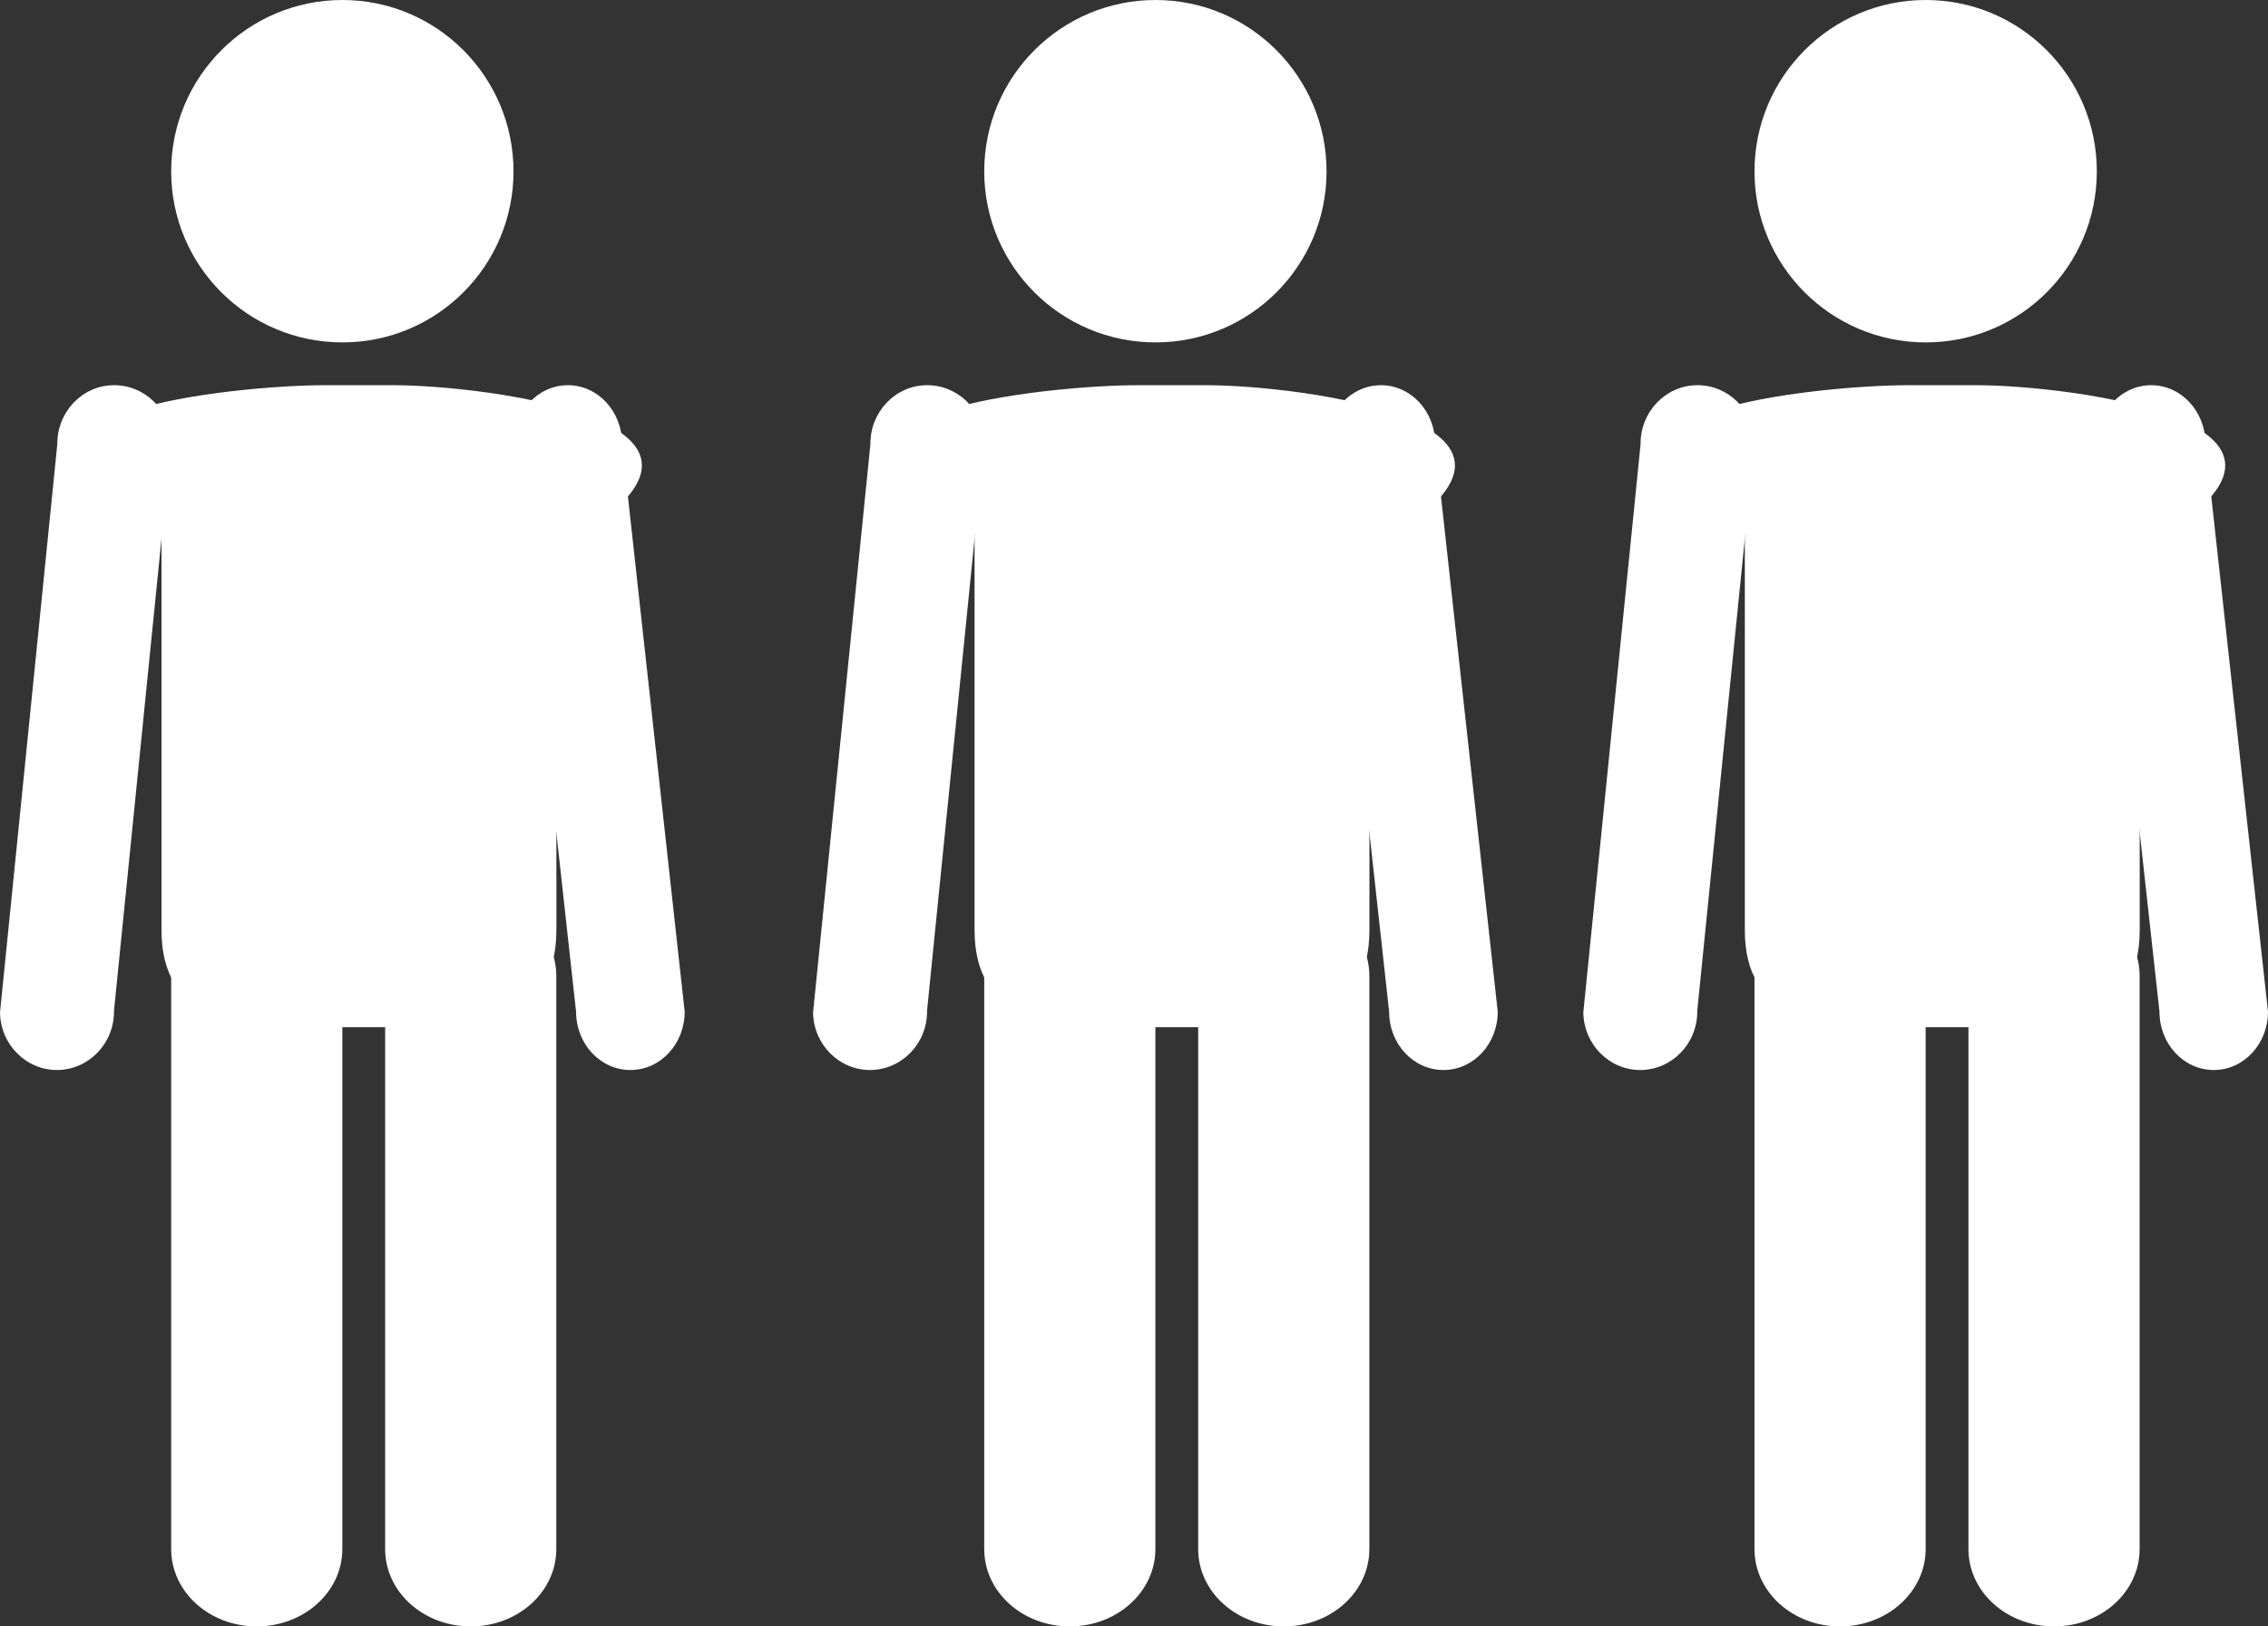 <svg width="53" height="38" viewBox="0 0 53 38" fill="none" xmlns="http://www.w3.org/2000/svg">
<rect x="0" y="0" width="53" height="38" fill="#333333" stroke="none"/>
<path fill-rule="evenodd" clip-rule="evenodd" d="M50.464 23.637C50.464 24.39 51.029 25 51.734 25C52.434 25 53 24.39 53 23.637L51.539 10.37C51.539 9.612 50.971 9 50.272 9C49.57 9 49 9.612 49 10.37L50.464 23.637Z" fill="white"/>
<path fill-rule="evenodd" clip-rule="evenodd" d="M37 23.657C37.012 24.409 37.617 25.01 38.346 25C39.085 24.989 39.674 24.369 39.663 23.613L41 10.341C40.99 9.586 40.384 8.99 39.65 9C38.917 9.008 38.329 9.631 38.338 10.38L37 23.657Z" fill="white"/>
<path fill-rule="evenodd" clip-rule="evenodd" d="M45.002 8C42.788 8 41 6.209 41 4.004C41 1.798 42.788 0 45.002 0C47.215 0 49 1.798 49 4.004C49 6.209 47.215 8 45.002 8Z" fill="white"/>
<path fill-rule="evenodd" clip-rule="evenodd" d="M46 36.192C46 37.193 46.895 38 48.001 38C49.104 38 50 37.193 50 36.192V22.803C50 21.797 49.104 21 48.001 21C46.895 21 46 21.797 46 22.803V36.192Z" fill="white"/>
<path fill-rule="evenodd" clip-rule="evenodd" d="M41 36.192C41 37.193 41.892 38 42.999 38C44.101 38 45 37.193 45 36.192V22.803C45 21.797 44.101 21 42.999 21C41.892 21 41 21.797 41 22.803V36.192Z" fill="white"/>
<path fill-rule="evenodd" clip-rule="evenodd" d="M40.774 21.725C40.774 23.831 42.482 24 44.584 24H46.191C48.299 24 50.002 23.831 50.002 21.725V12.815C55.434 9.847 48.299 9 46.191 9H44.584C42.482 9 35.864 9.69 40.774 11.794V21.725Z" fill="white"/>
<path fill-rule="evenodd" clip-rule="evenodd" d="M32.462 23.637C32.462 24.39 33.027 25 33.733 25C34.434 25 35 24.39 35 23.637L33.538 10.37C33.538 9.612 32.971 9 32.272 9C31.569 9 31 9.612 31 10.37L32.462 23.637Z" fill="white"/>
<path fill-rule="evenodd" clip-rule="evenodd" d="M19 23.657C19.011 24.409 19.618 25.01 20.348 25C21.085 24.989 21.675 24.369 21.664 23.613L23 10.341C22.993 9.586 22.384 8.99 21.649 9C20.918 9.008 20.331 9.631 20.34 10.38L19 23.657Z" fill="white"/>
<path fill-rule="evenodd" clip-rule="evenodd" d="M27.003 8C24.789 8 23 6.209 23 4.004C23 1.798 24.789 0 27.003 0C29.214 0 31 1.798 31 4.004C31 6.209 29.214 8 27.003 8Z" fill="white"/>
<path fill-rule="evenodd" clip-rule="evenodd" d="M28 36.192C28 37.193 28.893 38 30.001 38C31.105 38 32 37.193 32 36.192V22.803C32 21.797 31.105 21 30.001 21C28.893 21 28 21.797 28 22.803V36.192Z" fill="white"/>
<path fill-rule="evenodd" clip-rule="evenodd" d="M23 36.192C23 37.193 23.893 38 25 38C26.102 38 27 37.193 27 36.192V22.803C27 21.797 26.102 21 25 21C23.893 21 23 21.797 23 22.803V36.192Z" fill="white"/>
<path fill-rule="evenodd" clip-rule="evenodd" d="M22.774 21.725C22.774 23.831 24.482 24 26.584 24H28.193C30.298 24 32.002 23.831 32.002 21.725V12.815C37.434 9.847 30.298 9 28.193 9H26.584C24.482 9 17.864 9.69 22.774 11.794V21.725Z" fill="white"/>
<path fill-rule="evenodd" clip-rule="evenodd" d="M13.462 23.637C13.462 24.39 14.027 25 14.733 25C15.434 25 16 24.39 16 23.637L14.538 10.37C14.538 9.612 13.971 9 13.272 9C12.569 9 12 9.612 12 10.37L13.462 23.637Z" fill="white"/>
<path fill-rule="evenodd" clip-rule="evenodd" d="M0 23.657C0.011 24.409 0.618 25.01 1.348 25C2.085 24.989 2.675 24.369 2.664 23.613L4 10.341C3.993 9.586 3.384 8.99 2.649 9C1.918 9.008 1.331 9.631 1.339 10.38L0 23.657Z" fill="white"/>
<path fill-rule="evenodd" clip-rule="evenodd" d="M8.002 8C5.789 8 4 6.209 4 4.004C4 1.798 5.789 0 8.002 0C10.214 0 12 1.798 12 4.004C12 6.209 10.214 8 8.002 8Z" fill="white"/>
<path fill-rule="evenodd" clip-rule="evenodd" d="M9 36.192C9 37.193 9.893 38 11.001 38C12.105 38 13 37.193 13 36.192V22.803C13 21.797 12.105 21 11.001 21C9.893 21 9 21.797 9 22.803V36.192Z" fill="white"/>
<path fill-rule="evenodd" clip-rule="evenodd" d="M4 36.192C4 37.193 4.893 38 6 38C7.102 38 8 37.193 8 36.192V22.803C8 21.797 7.102 21 6 21C4.893 21 4 21.797 4 22.803V36.192Z" fill="white"/>
<path fill-rule="evenodd" clip-rule="evenodd" d="M3.774 21.725C3.774 23.831 5.482 24 7.585 24H9.193C11.298 24 13.002 23.831 13.002 21.725V12.815C18.434 9.847 11.298 9 9.193 9H7.585C5.482 9 -1.136 9.69 3.774 11.794V21.725Z" fill="white"/>
</svg>
